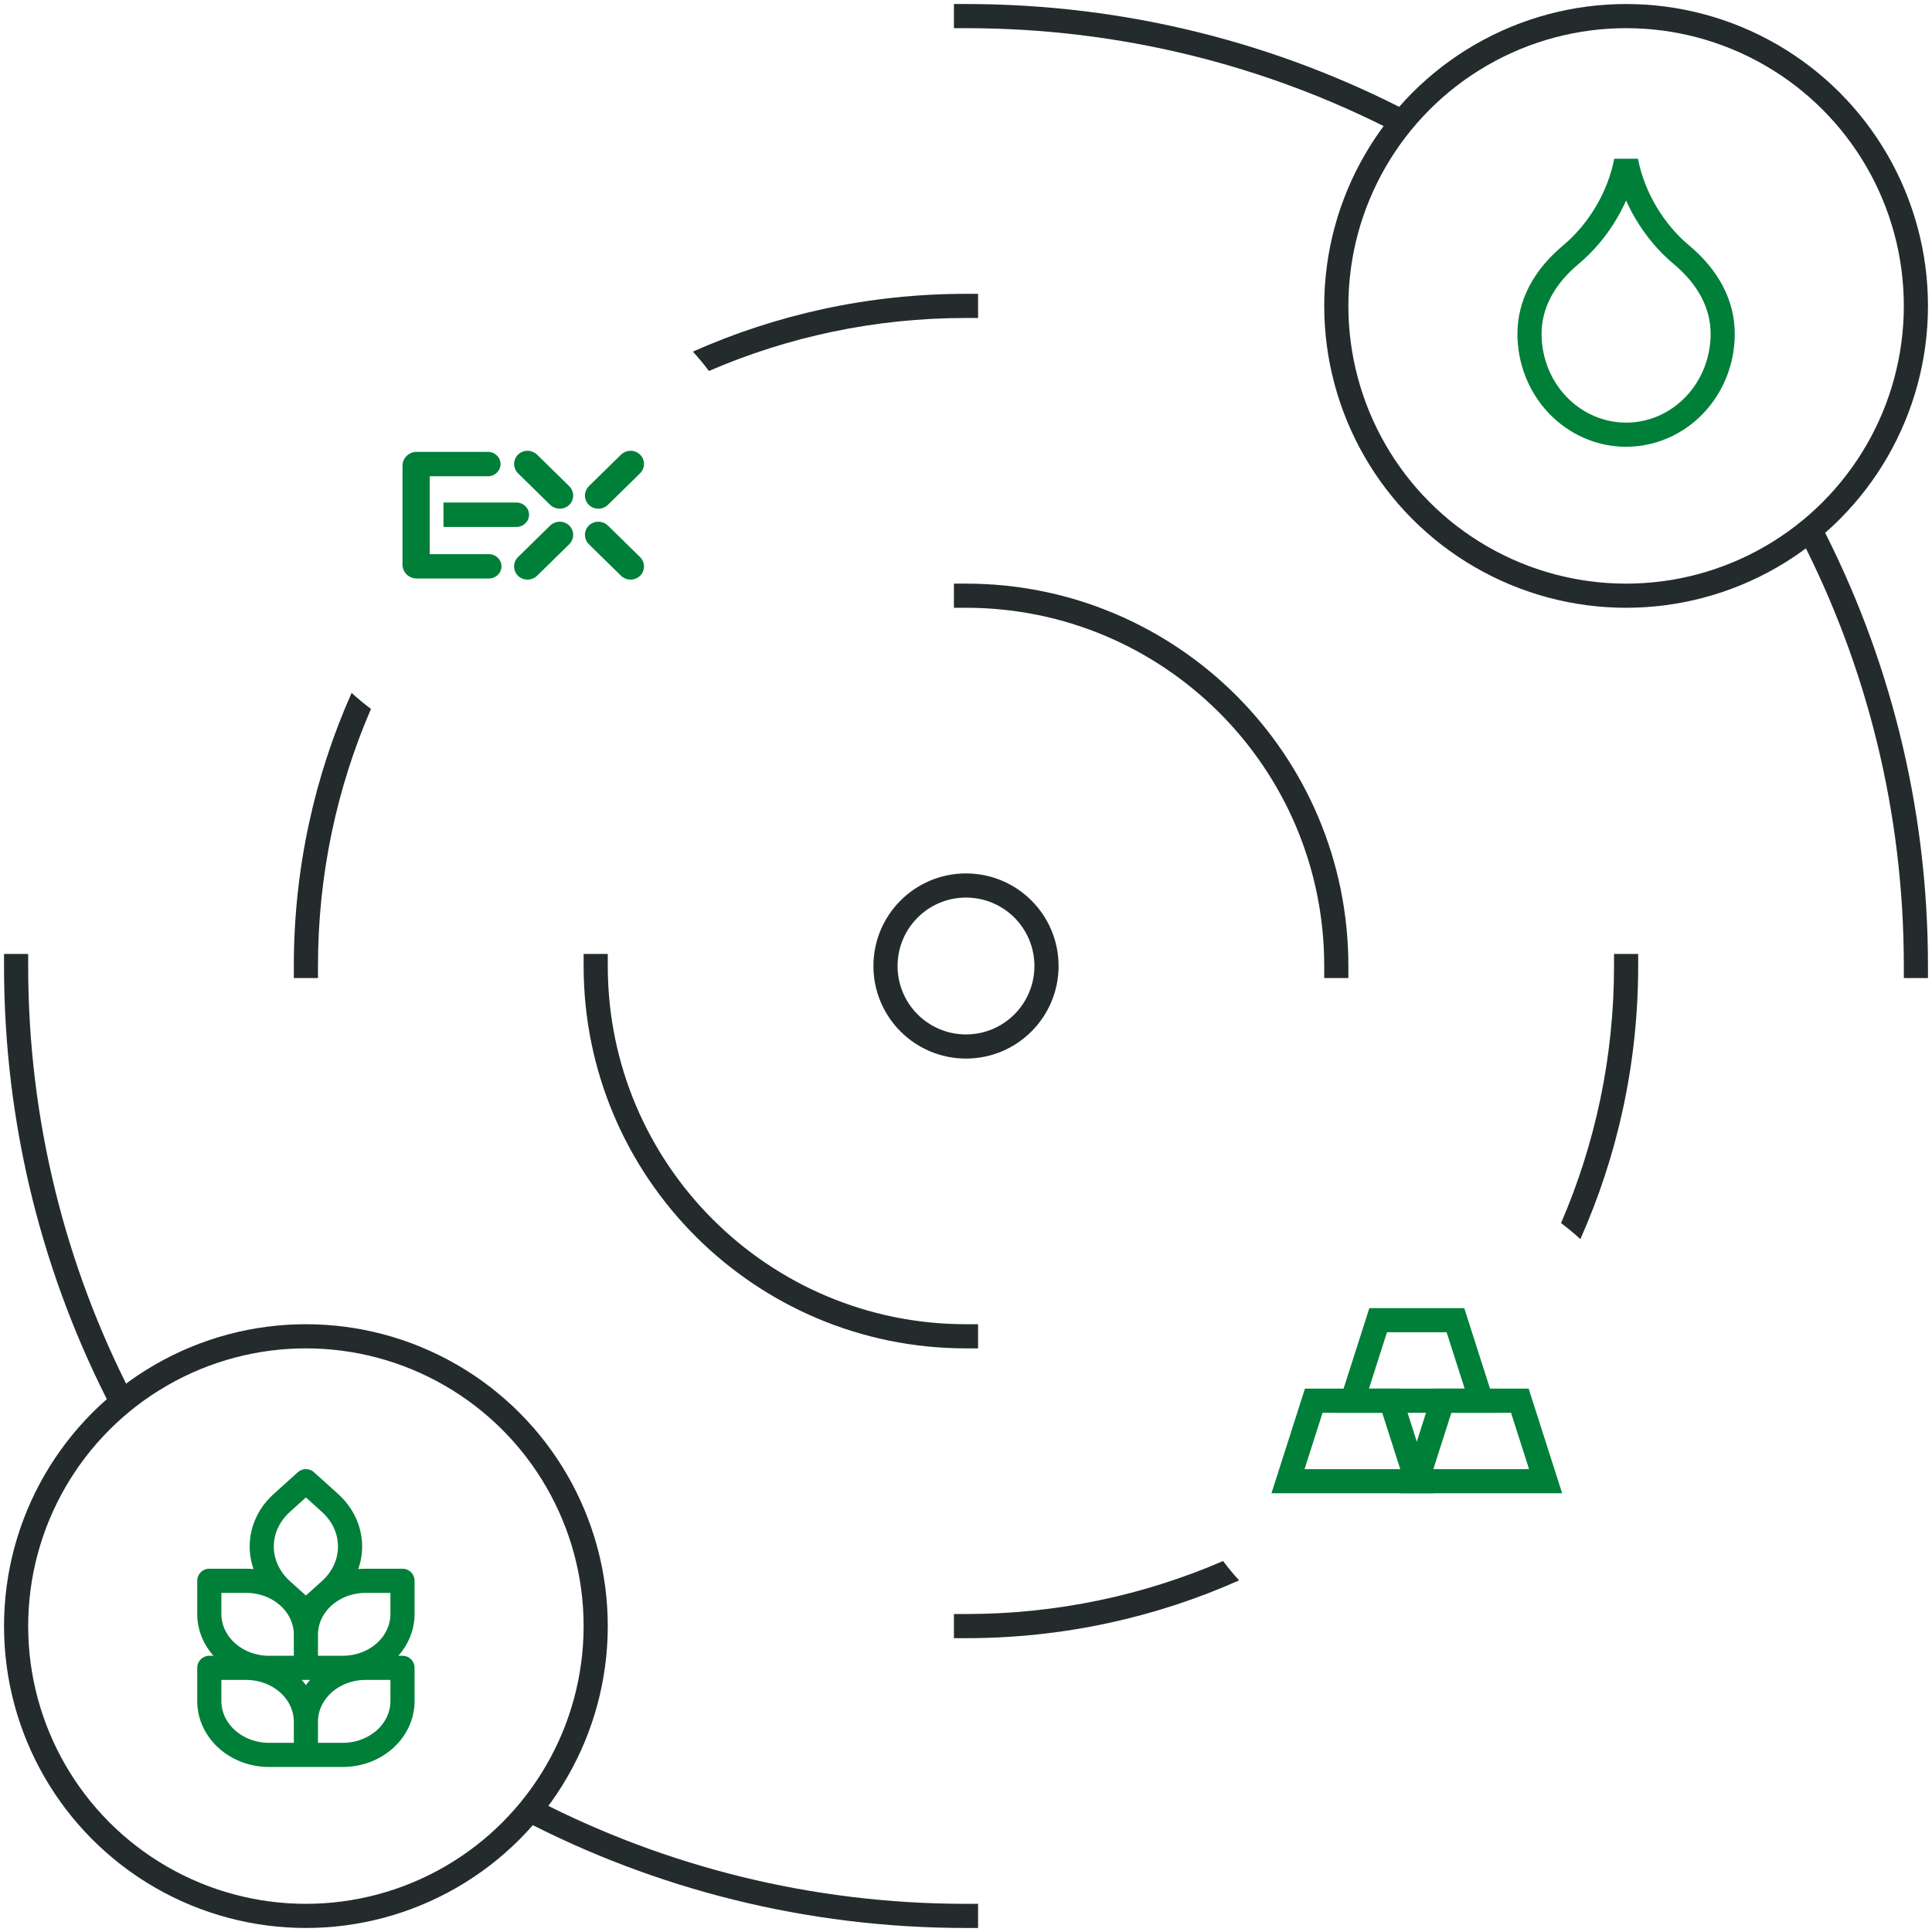 <svg width="120" height="120" viewBox="0 0 120 120" fill="none" xmlns="http://www.w3.org/2000/svg">
<path fill-rule="evenodd" clip-rule="evenodd" d="M0.25 59.25V60C0.25 69.954 2.684 79.339 6.989 87.593C7.37 87.252 7.765 86.927 8.174 86.618C4.068 78.64 1.75 69.591 1.75 60V59.25H0.25ZM33.382 111.826C33.073 112.235 32.748 112.63 32.407 113.011C40.661 117.316 50.046 119.75 60 119.75H60.75V118.25H60C50.409 118.25 41.36 115.932 33.382 111.826Z" fill="#242B2D"/>
<circle cx="19" cy="101" r="18" stroke="#242B2D" stroke-width="1.5" stroke-linecap="square"/>
<path d="M19 106.932C18.998 106.047 18.607 105.199 17.913 104.573C17.218 103.947 16.277 103.595 15.295 103.593H13L13 105.661C13.002 106.546 13.393 107.394 14.087 108.02C14.782 108.646 15.723 108.998 16.705 109H19M19 106.932L19 109M19 106.932C19.002 106.047 19.393 105.199 20.087 104.573C20.782 103.947 21.723 103.595 22.705 103.593L25 103.593V105.661C24.998 106.546 24.607 107.394 23.913 108.02C23.218 108.646 22.277 108.998 21.295 109H19M19 101.525C18.998 100.64 18.607 99.791 17.913 99.166C17.218 98.54 16.277 98.188 15.295 98.186L13 98.186L13 100.254C13.002 101.139 13.393 101.987 14.087 102.613C14.782 103.239 15.723 103.591 16.705 103.593H19M19 101.525L19 103.593M19 101.525C19.002 100.64 19.393 99.791 20.087 99.166C20.782 98.54 21.723 98.188 22.705 98.186H25L25 100.254C24.998 101.139 24.607 101.987 23.913 102.613C23.218 103.239 22.277 103.591 21.295 103.593H19M19 100.111L20.5 98.759C21.296 98.042 21.743 97.069 21.743 96.055C21.743 95.041 21.296 94.069 20.5 93.352L19 92L17.5 93.352C16.704 94.069 16.257 95.041 16.257 96.055C16.257 97.069 16.704 98.042 17.5 98.759L19 100.111Z" stroke="#007F39" stroke-width="1.5" stroke-linecap="round" stroke-linejoin="round"/>
<path fill-rule="evenodd" clip-rule="evenodd" d="M23.042 44.032C22.624 43.721 22.223 43.388 21.84 43.036C19.533 48.219 18.25 53.96 18.25 60V60.75H19.75V60C19.75 54.327 20.924 48.928 23.042 44.032ZM44.032 23.042C48.928 20.924 54.327 19.75 60 19.75H60.75V18.25H60C53.96 18.25 48.219 19.533 43.036 21.84C43.388 22.223 43.721 22.624 44.032 23.042Z" fill="#242B2D"/>
<path d="M26.69 29.581H30.307C30.738 29.581 31.09 29.243 31.09 28.823C31.09 28.403 30.738 28.066 30.307 28.066H25.889C25.393 28.066 25 28.448 25 28.931V35.068C25 35.551 25.393 35.933 25.889 35.933H30.364C30.796 35.933 31.148 35.596 31.148 35.176C31.148 34.756 30.796 34.418 30.364 34.418H26.69V29.581ZM34.164 31.349C34.495 31.673 35.028 31.679 35.357 31.358C35.685 31.036 35.679 30.513 35.348 30.189L33.367 28.247C33.036 27.922 32.503 27.916 32.175 28.238C31.847 28.56 31.853 29.083 32.184 29.407L34.164 31.349ZM39.748 29.407C40.079 29.083 40.085 28.56 39.757 28.238C39.429 27.916 38.896 27.922 38.565 28.247L36.584 30.189C36.253 30.513 36.247 31.036 36.575 31.358C36.904 31.679 37.437 31.673 37.767 31.349L39.748 29.407ZM32.184 34.593C31.853 34.917 31.847 35.44 32.175 35.762C32.503 36.084 33.036 36.078 33.367 35.754L35.348 33.812C35.679 33.487 35.685 32.964 35.357 32.642C35.028 32.321 34.495 32.327 34.164 32.651L32.184 34.593ZM37.767 32.651C37.437 32.327 36.904 32.321 36.575 32.642C36.247 32.964 36.253 33.487 36.584 33.812L38.565 35.754C38.896 36.078 39.429 36.084 39.757 35.762C40.085 35.44 40.079 34.917 39.748 34.593L37.767 32.651ZM27.545 31.214H32.076C32.508 31.214 32.86 31.552 32.86 31.972C32.86 32.392 32.508 32.729 32.076 32.729H27.545V31.214Z" fill="#007F39"/>
<circle cx="101" cy="19" r="18" stroke="#242B2D" stroke-width="1.5" stroke-linecap="square"/>
<path fill-rule="evenodd" clip-rule="evenodd" d="M111.826 33.382C115.932 41.36 118.25 50.409 118.25 60V60.75H119.75V60C119.75 50.046 117.316 40.661 113.011 32.407C112.63 32.748 112.235 33.073 111.826 33.382ZM86.618 8.174C86.927 7.765 87.252 7.37 87.593 6.989C79.339 2.684 69.954 0.25 60 0.25H59.25V1.75H60C69.591 1.75 78.64 4.068 86.618 8.174Z" fill="#242B2D"/>
<path d="M101 27C102.591 27 104.117 26.34 105.243 25.166C106.368 23.991 107 22.398 107 20.737C107 18.947 106.143 17.247 104.429 15.816C102.714 14.384 101.429 12.237 101 10C100.571 12.237 99.286 14.384 97.571 15.816C95.857 17.247 95 18.947 95 20.737C95 22.398 95.632 23.991 96.757 25.166C97.883 26.34 99.409 27 101 27Z" stroke="#007F39" stroke-width="1.5" stroke-linecap="round"/>
<path d="M83 60C83 47.297 72.703 37 60 37M60 83C47.297 83 37 72.703 37 60" stroke="#242B2D" stroke-width="1.5" stroke-linecap="square"/>
<circle cx="60" cy="60" r="5" stroke="#242B2D" stroke-width="1.5"/>
<path fill-rule="evenodd" clip-rule="evenodd" d="M100.25 59.25V60C100.25 65.673 99.076 71.072 96.958 75.968C97.376 76.279 97.777 76.612 98.159 76.964C100.467 71.781 101.75 66.04 101.75 60V59.25H100.25ZM76.964 98.159C76.612 97.777 76.279 97.376 75.968 96.958C71.072 99.076 65.673 100.25 60 100.25H59.25V101.75H60C66.04 101.75 71.781 100.467 76.964 98.159Z" fill="#242B2D"/>
<path d="M81.6 87H86.4L88 92H80L81.6 87Z" stroke="#007F39" stroke-width="1.5" stroke-linecap="square"/>
<path d="M89.6 87H94.4L96 92H88L89.6 87Z" stroke="#007F39" stroke-width="1.5" stroke-linecap="square"/>
<path d="M85.6 82H90.4L92 87H84L85.6 82Z" stroke="#007F39" stroke-width="1.5" stroke-linecap="square"/>
</svg>
